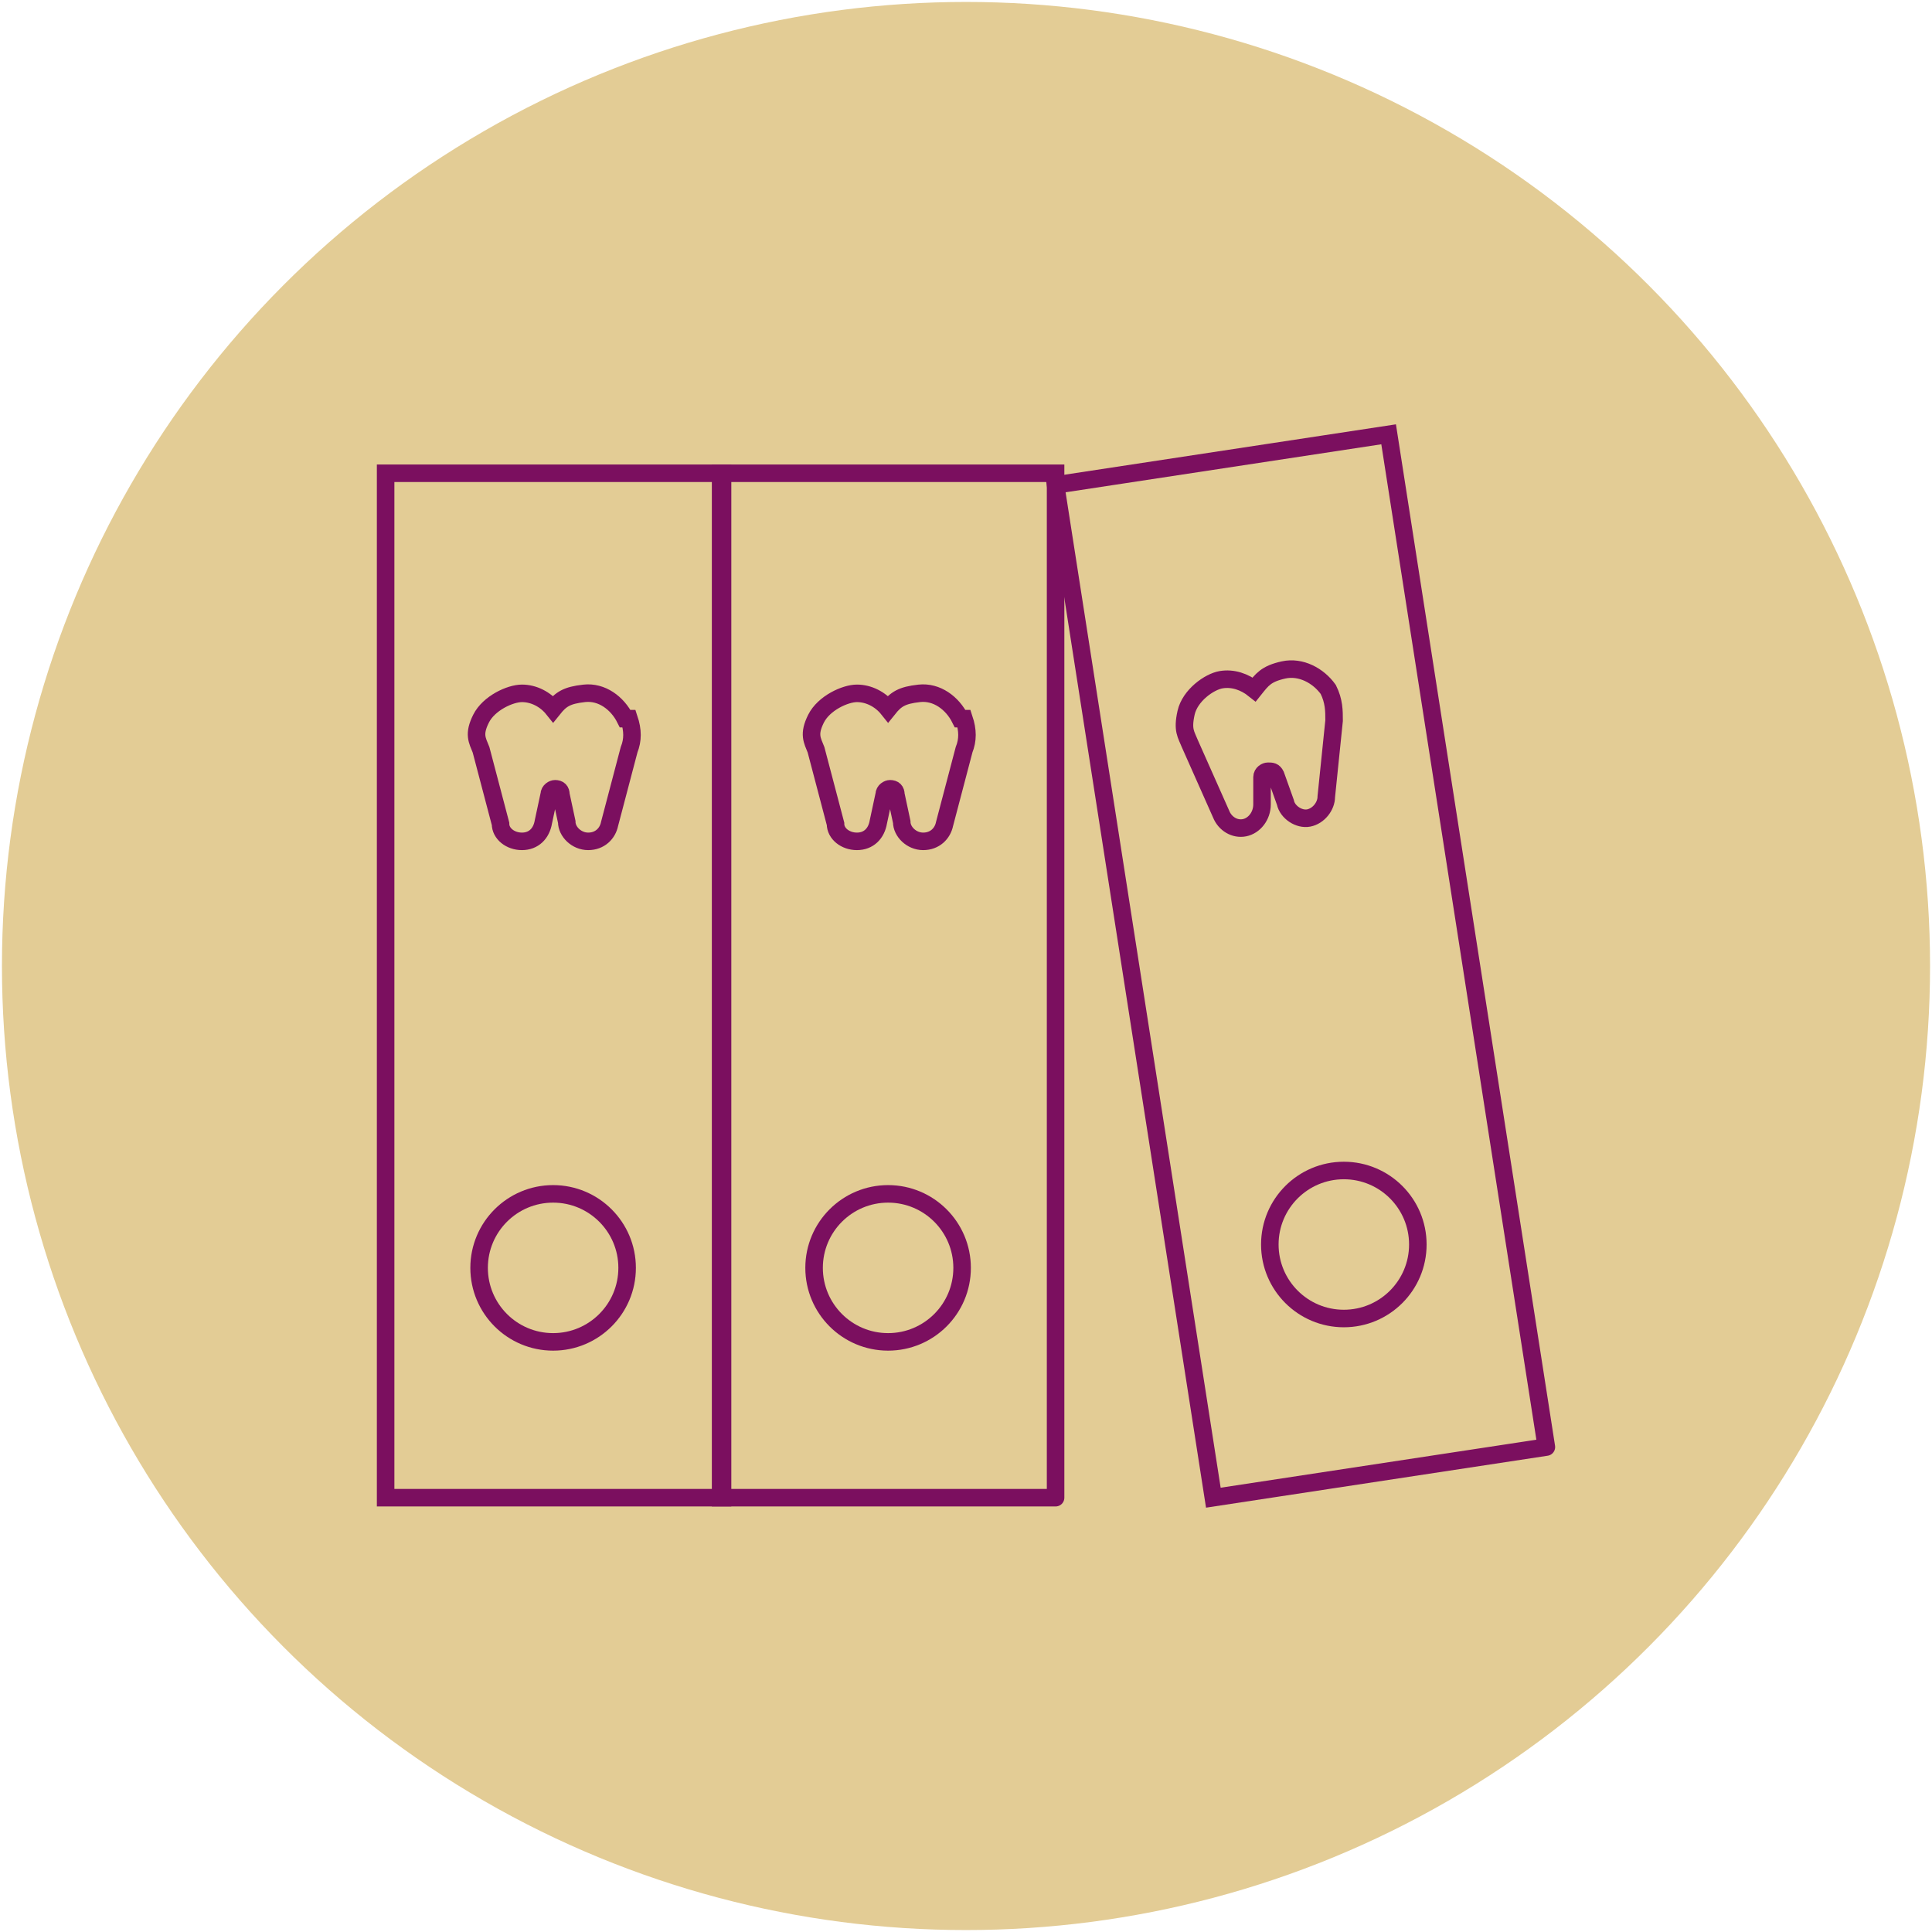 <svg xmlns="http://www.w3.org/2000/svg" id="Ebene_1" viewBox="0 0 99.2 99.2"><defs><style>      .st0 {        fill: none;        stroke: #7b0f5f;        stroke-linecap: round;        stroke-miterlimit: 10;        stroke-width: .9px;      }      .st1 {        fill: #e3cc95;      }    </style></defs><g id="Gruppe_206"><circle id="Ellipse_53-2" class="st1" cx="49.6" cy="49.6" r="49.5"></circle></g><rect class="st0" x="19.8" y="24.3" width="17.3" height="52.6"></rect><circle class="st0" cx="28.4" cy="65.1" r="3.8"></circle><polyline class="st0" points="54.2 76.9 37 76.9 37 24.3 54.2 24.3 54.2 76.9"></polyline><circle class="st0" cx="45.6" cy="65.1" r="3.8"></circle><polyline class="st0" points="79.4 74.3 62.3 76.9 54.2 24.9 71.3 22.3 79.4 74.3"></polyline><circle class="st0" cx="69" cy="63.9" r="3.8"></circle><path class="st0" d="M32.1,36.9c-.4-.8-1.2-1.4-2.1-1.3s-1.2.3-1.6.8c-.4-.5-1-.8-1.6-.8s-1.7.5-2.1,1.3-.2,1.1,0,1.6l1,3.8c0,.5.5.9,1.1.9s1-.4,1.1-1l.3-1.4c0-.2.2-.3.3-.3h0c.2,0,.3.1.3.3l.3,1.4c0,.5.5,1,1.1,1s1-.4,1.1-.9l1-3.8c.2-.5.2-1,0-1.6Z"></path><path class="st0" d="M49.3,36.9c-.4-.8-1.2-1.4-2.1-1.3s-1.2.3-1.6.8c-.4-.5-1-.8-1.6-.8s-1.7.5-2.1,1.3-.2,1.1,0,1.6l1,3.8c0,.5.5.9,1.1.9s1-.4,1.1-1l.3-1.4c0-.2.2-.3.3-.3h0c.2,0,.3.1.3.3l.3,1.4c0,.5.5,1,1.1,1s1-.4,1.1-.9l1-3.8c.2-.5.2-1,0-1.6Z"></path><path class="st0" d="M68.2,35.4c-.5-.7-1.4-1.2-2.3-1s-1.1.5-1.5,1c-.5-.4-1.1-.6-1.7-.5s-1.6.8-1.8,1.7,0,1.1.2,1.6l1.6,3.6c.2.5.7.8,1.2.7s.9-.6.9-1.2v-1.4c0-.2.2-.3.3-.3h0c.2,0,.3,0,.4.2l.5,1.4c.1.5.7.9,1.2.8s.9-.6.9-1.1l.4-3.9c0-.5,0-1-.3-1.6Z"></path></svg>